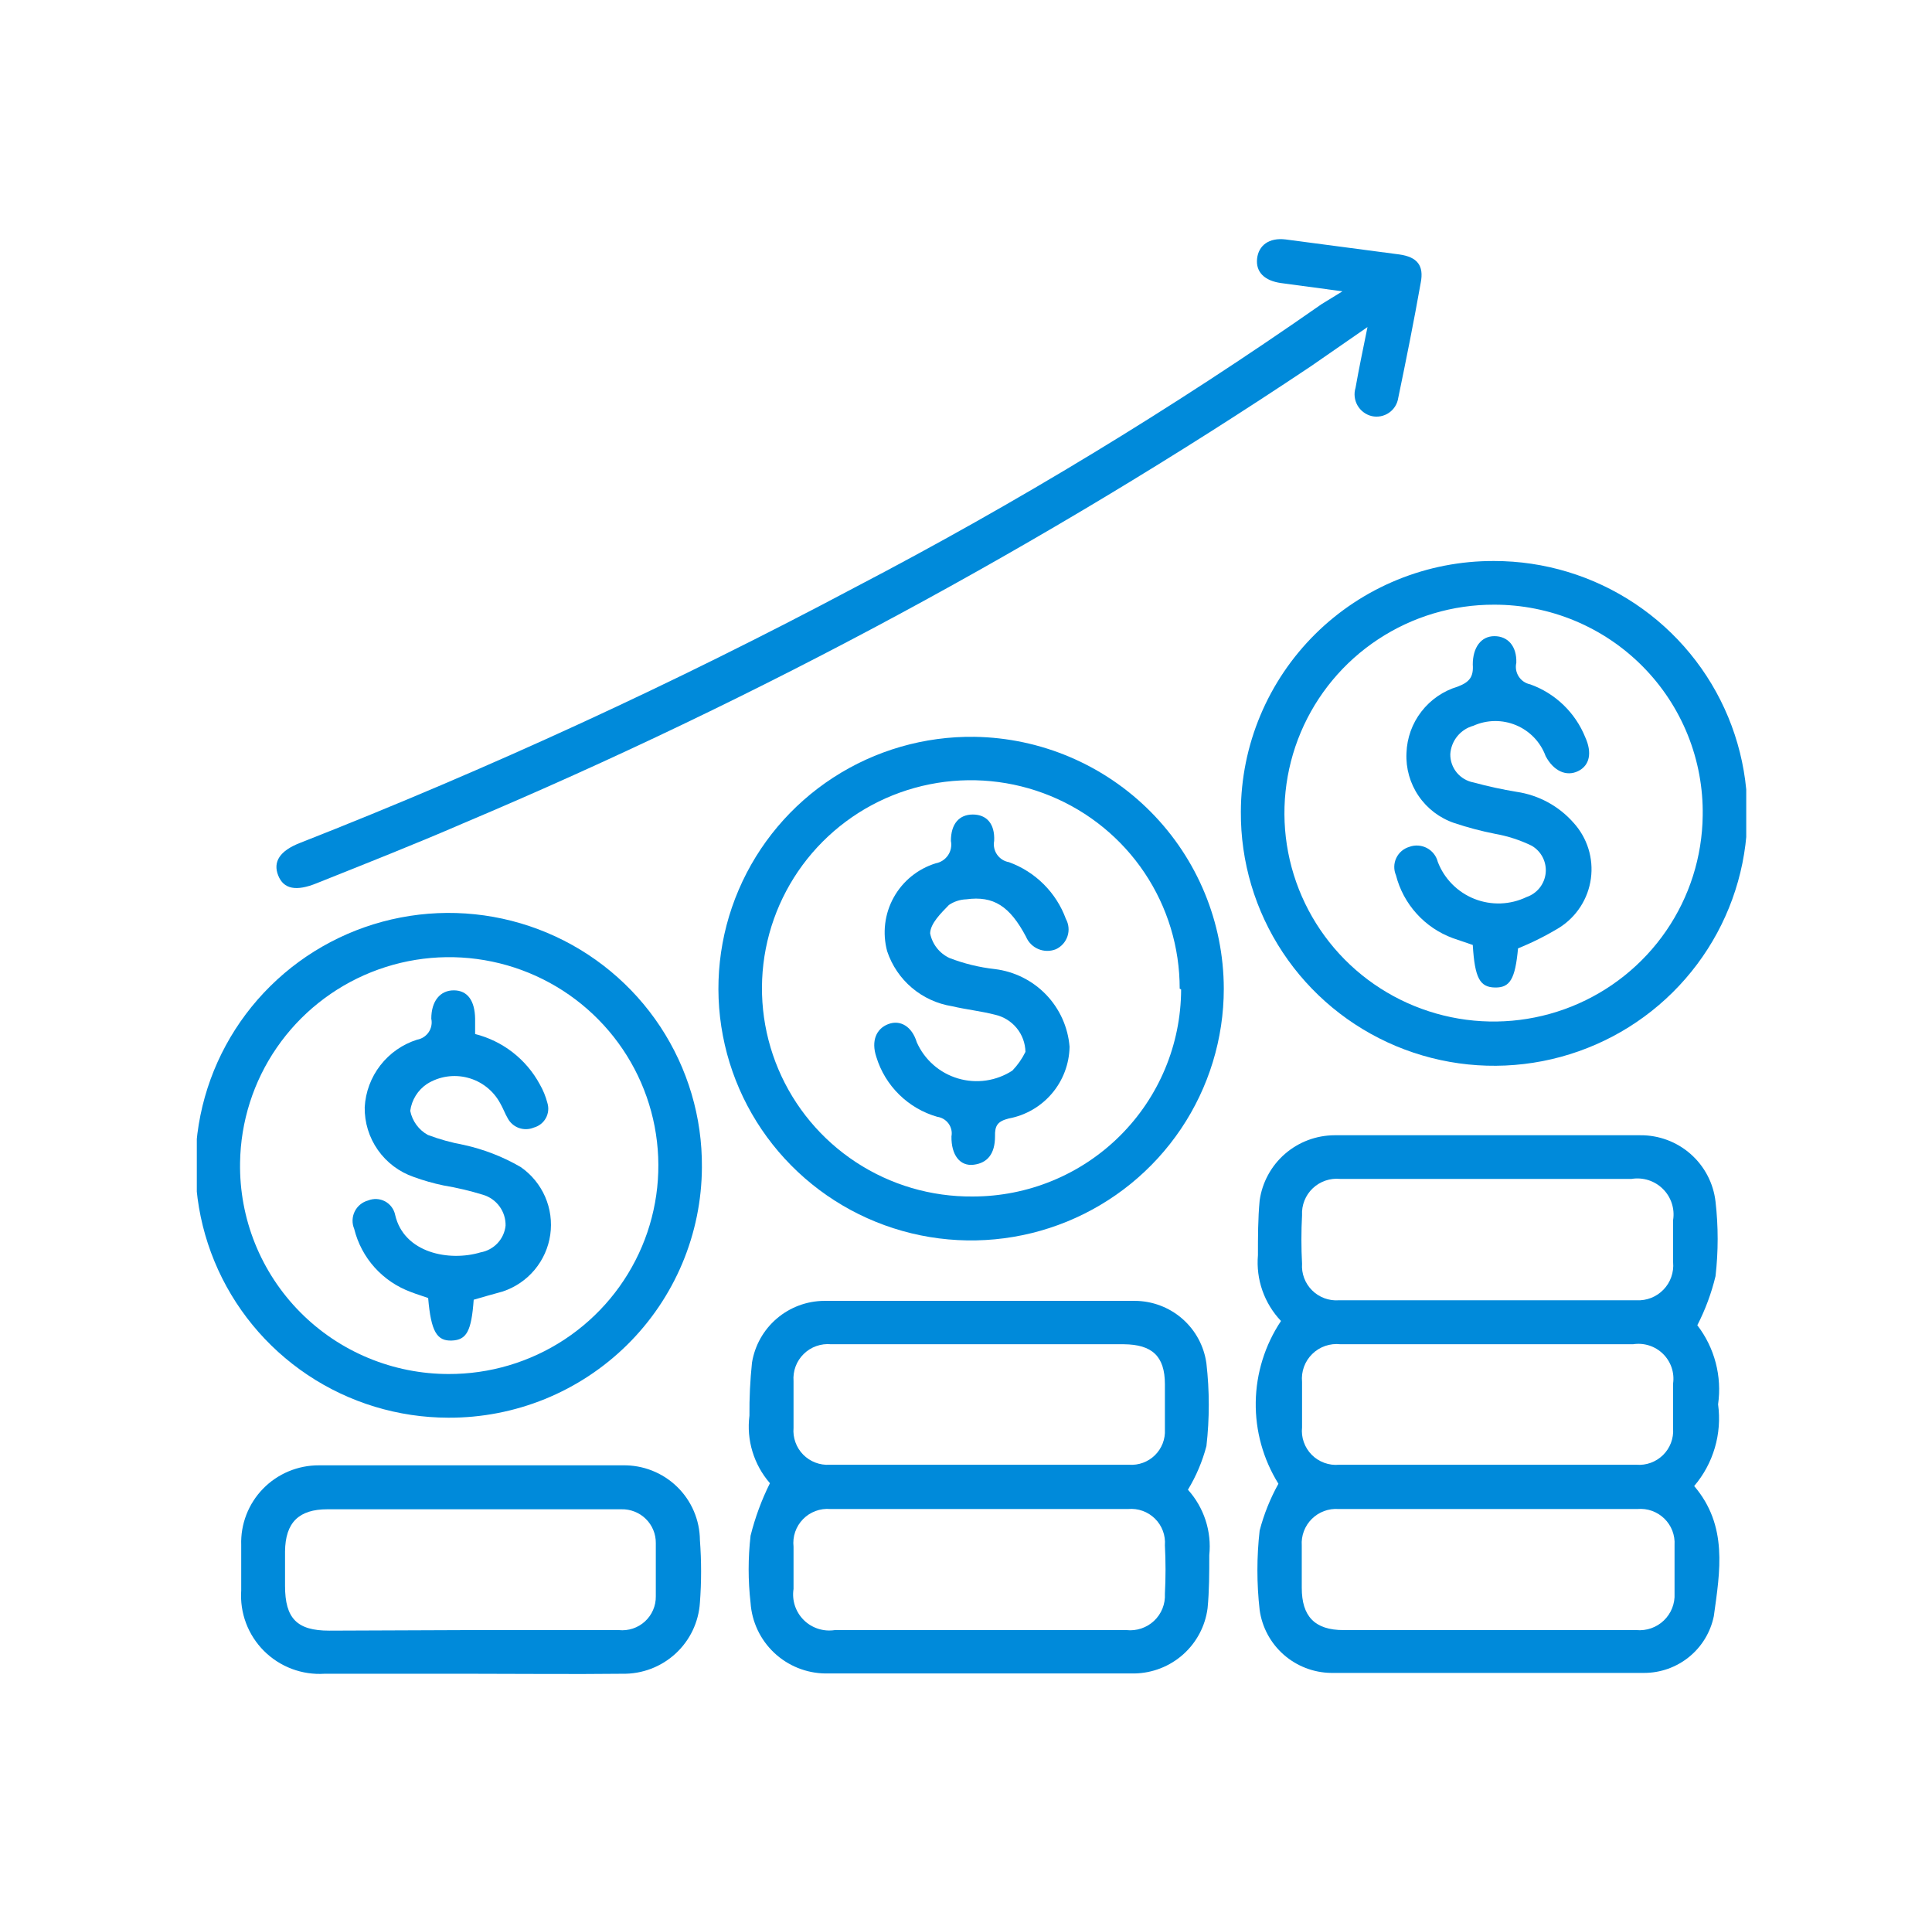 <?xml version="1.0" encoding="UTF-8"?>
<svg xmlns="http://www.w3.org/2000/svg" width="101" height="100" viewBox="0 0 101 100" fill="none">
  <g clip-path="url(#clip0_2565_1229)">
    <path d="M66.833 77.554C66.035 76.272 65.623 74.789 65.647 73.281C65.671 71.772 66.129 70.303 66.967 69.046C66.534 68.591 66.203 68.048 65.995 67.456C65.787 66.863 65.708 66.233 65.762 65.608C65.762 64.659 65.762 63.696 65.851 62.747C65.984 61.805 66.452 60.942 67.17 60.316C67.889 59.69 68.809 59.343 69.764 59.338C75.089 59.338 80.415 59.338 85.741 59.338C86.712 59.328 87.652 59.677 88.38 60.318C89.108 60.958 89.573 61.845 89.683 62.806C89.832 64.102 89.832 65.409 89.683 66.704C89.469 67.594 89.15 68.455 88.731 69.269C89.179 69.851 89.506 70.517 89.692 71.227C89.879 71.937 89.921 72.677 89.817 73.404C89.921 74.163 89.864 74.936 89.648 75.671C89.433 76.407 89.065 77.089 88.567 77.673C90.337 79.748 89.921 82.12 89.594 84.476C89.422 85.313 88.966 86.066 88.301 86.606C87.637 87.146 86.806 87.441 85.949 87.441C80.519 87.441 75.075 87.441 69.585 87.441C68.671 87.428 67.791 87.089 67.106 86.485C66.421 85.881 65.976 85.053 65.851 84.15C65.695 82.771 65.695 81.379 65.851 80C66.074 79.147 66.404 78.325 66.833 77.554ZM77.856 61.62H70.061C69.801 61.594 69.537 61.625 69.29 61.71C69.042 61.795 68.816 61.932 68.626 62.112C68.437 62.292 68.289 62.511 68.193 62.754C68.096 62.997 68.054 63.257 68.068 63.518C68.023 64.362 68.023 65.208 68.068 66.052C68.05 66.308 68.088 66.564 68.178 66.804C68.268 67.044 68.409 67.262 68.591 67.443C68.773 67.624 68.991 67.765 69.232 67.855C69.473 67.945 69.73 67.982 69.987 67.964H85.547C85.809 67.978 86.071 67.936 86.316 67.84C86.56 67.744 86.78 67.597 86.962 67.408C87.144 67.22 87.284 66.995 87.37 66.748C87.457 66.501 87.49 66.239 87.466 65.978C87.466 65.237 87.466 64.496 87.466 63.77C87.513 63.476 87.488 63.175 87.395 62.892C87.302 62.609 87.143 62.352 86.931 62.143C86.719 61.933 86.46 61.776 86.176 61.685C85.891 61.595 85.589 61.572 85.294 61.62H77.856ZM77.782 85.203H85.547C85.809 85.226 86.072 85.194 86.32 85.107C86.567 85.02 86.793 84.882 86.982 84.7C87.171 84.519 87.319 84.299 87.415 84.056C87.512 83.813 87.555 83.552 87.541 83.29C87.541 82.451 87.541 81.606 87.541 80.756C87.557 80.501 87.517 80.245 87.425 80.007C87.333 79.768 87.19 79.552 87.006 79.373C86.823 79.195 86.603 79.058 86.361 78.971C86.12 78.885 85.862 78.852 85.607 78.874H69.972C69.716 78.856 69.458 78.893 69.217 78.983C68.977 79.073 68.758 79.213 68.576 79.395C68.394 79.576 68.253 79.794 68.163 80.034C68.073 80.273 68.035 80.53 68.053 80.785C68.053 81.512 68.053 82.268 68.053 82.994C68.053 84.476 68.722 85.203 70.24 85.203H77.782ZM77.782 70.262H70.076C69.808 70.232 69.536 70.262 69.281 70.35C69.025 70.438 68.793 70.582 68.601 70.771C68.408 70.96 68.26 71.189 68.168 71.442C68.076 71.695 68.042 71.965 68.068 72.233C68.068 73.019 68.068 73.804 68.068 74.605C68.04 74.866 68.071 75.13 68.159 75.377C68.246 75.625 68.387 75.851 68.571 76.038C68.756 76.225 68.98 76.369 69.228 76.459C69.475 76.55 69.739 76.585 70.002 76.561H85.547C85.802 76.581 86.057 76.546 86.297 76.459C86.537 76.371 86.755 76.234 86.937 76.055C87.119 75.877 87.26 75.662 87.351 75.424C87.443 75.187 87.482 74.933 87.466 74.679C87.466 73.893 87.466 73.093 87.466 72.307C87.504 72.026 87.476 71.739 87.384 71.471C87.291 71.202 87.137 70.959 86.933 70.76C86.729 70.561 86.482 70.413 86.21 70.326C85.939 70.24 85.65 70.218 85.369 70.262H77.782Z" fill="#008ADA"></path>
    <path d="M40.25 77.525C39.832 77.045 39.522 76.482 39.337 75.874C39.152 75.267 39.098 74.627 39.179 73.997C39.171 73.071 39.215 72.146 39.312 71.225C39.457 70.328 39.916 69.511 40.608 68.92C41.299 68.328 42.179 68 43.091 67.994C48.506 67.994 53.916 67.994 59.321 67.994C60.237 67.997 61.122 68.33 61.811 68.932C62.5 69.534 62.947 70.365 63.069 71.27C63.233 72.703 63.233 74.15 63.069 75.583C62.858 76.386 62.533 77.155 62.102 77.866C62.518 78.327 62.831 78.87 63.024 79.46C63.216 80.05 63.282 80.673 63.218 81.29C63.218 82.209 63.218 83.157 63.129 84.061C63.008 84.992 62.555 85.848 61.853 86.474C61.152 87.1 60.247 87.453 59.306 87.47C53.921 87.47 48.536 87.47 43.151 87.47C42.152 87.458 41.195 87.071 40.47 86.387C39.745 85.703 39.305 84.772 39.238 83.78C39.104 82.612 39.104 81.434 39.238 80.267C39.475 79.319 39.814 78.4 40.25 77.525ZM51.184 85.203H58.889C59.151 85.231 59.416 85.202 59.665 85.118C59.915 85.034 60.143 84.898 60.334 84.717C60.525 84.537 60.675 84.317 60.772 84.073C60.869 83.829 60.912 83.567 60.898 83.305C60.942 82.461 60.942 81.615 60.898 80.771C60.918 80.515 60.882 80.258 60.793 80.018C60.703 79.777 60.562 79.559 60.38 79.379C60.197 79.198 59.977 79.059 59.735 78.972C59.493 78.885 59.235 78.851 58.979 78.874H43.403C43.141 78.852 42.877 78.889 42.63 78.981C42.383 79.074 42.16 79.219 41.977 79.408C41.794 79.596 41.654 79.823 41.569 80.071C41.484 80.32 41.455 80.584 41.484 80.845C41.484 81.586 41.484 82.327 41.484 83.053C41.439 83.346 41.463 83.645 41.555 83.927C41.648 84.208 41.805 84.464 42.015 84.674C42.225 84.883 42.482 85.04 42.765 85.132C43.047 85.224 43.348 85.248 43.641 85.203H51.184ZM51.184 70.262H43.448C43.187 70.237 42.923 70.27 42.675 70.358C42.428 70.445 42.203 70.586 42.016 70.77C41.829 70.953 41.684 71.175 41.592 71.421C41.501 71.666 41.464 71.928 41.484 72.189C41.484 72.999 41.484 73.814 41.484 74.634C41.462 74.889 41.496 75.145 41.583 75.386C41.669 75.627 41.807 75.846 41.986 76.029C42.165 76.212 42.382 76.354 42.622 76.446C42.861 76.538 43.118 76.577 43.374 76.561H59.023C59.271 76.578 59.52 76.543 59.753 76.457C59.986 76.371 60.199 76.237 60.376 76.063C60.553 75.889 60.691 75.68 60.781 75.449C60.871 75.218 60.911 74.971 60.898 74.723C60.898 73.923 60.898 73.137 60.898 72.352C60.898 70.87 60.213 70.277 58.755 70.262H51.184Z" fill="#008ADA"></path>
    <path d="M70.18 15.227L66.982 14.797C66.104 14.679 65.643 14.219 65.717 13.523C65.792 12.826 66.342 12.411 67.205 12.515L73.155 13.3C74.093 13.434 74.45 13.879 74.271 14.783C73.914 16.798 73.512 18.799 73.096 20.8C73.073 20.956 73.018 21.105 72.935 21.238C72.852 21.372 72.742 21.486 72.612 21.575C72.482 21.665 72.335 21.726 72.18 21.756C72.025 21.786 71.866 21.783 71.712 21.749C71.556 21.712 71.41 21.643 71.282 21.547C71.153 21.451 71.046 21.329 70.967 21.191C70.888 21.052 70.837 20.898 70.82 20.739C70.802 20.58 70.817 20.42 70.865 20.267C71.043 19.259 71.251 18.266 71.489 17.095L68.514 19.155C54.541 28.497 39.707 36.492 24.213 43.034C21.684 44.13 19.126 45.138 16.567 46.161C15.481 46.606 14.826 46.472 14.544 45.761C14.261 45.05 14.618 44.471 15.689 44.056C25.596 40.164 35.272 35.711 44.668 30.716C53.123 26.307 61.282 21.356 69.094 15.894L70.18 15.227Z" fill="#008ADA"></path>
    <path d="M23.44 74.101C20.817 74.098 18.255 73.319 16.078 71.863C13.9 70.407 12.206 68.34 11.209 65.923C10.212 63.506 9.958 60.849 10.479 58.288C11 55.727 12.273 53.378 14.136 51.539C15.998 49.7 18.367 48.453 20.942 47.957C23.516 47.461 26.181 47.738 28.597 48.753C31.014 49.768 33.073 51.475 34.515 53.657C35.956 55.84 36.715 58.4 36.694 61.013C36.686 62.739 36.337 64.448 35.667 66.04C34.997 67.632 34.018 69.077 32.788 70.292C31.557 71.507 30.098 72.469 28.494 73.123C26.89 73.776 25.172 74.109 23.44 74.101ZM23.44 71.818C25.598 71.827 27.71 71.199 29.511 70.014C31.311 68.828 32.719 67.139 33.558 65.157C34.397 63.176 34.628 60.992 34.223 58.88C33.818 56.768 32.795 54.822 31.282 53.289C29.77 51.755 27.836 50.701 25.724 50.261C23.611 49.82 21.416 50.012 19.413 50.813C17.41 51.614 15.689 52.987 14.468 54.76C13.247 56.532 12.58 58.626 12.55 60.776C12.527 62.22 12.792 63.654 13.331 64.995C13.871 66.336 14.673 67.556 15.691 68.584C16.709 69.612 17.922 70.428 19.261 70.983C20.599 71.538 22.035 71.822 23.484 71.818H23.44Z" fill="#008ADA"></path>
    <path d="M63.977 51.675C63.977 54.286 63.197 56.837 61.738 59.005C60.278 61.174 58.204 62.86 55.78 63.851C53.356 64.842 50.691 65.092 48.124 64.57C45.556 64.047 43.203 62.776 41.363 60.917C39.523 59.059 38.279 56.697 37.79 54.132C37.3 51.567 37.587 48.915 38.615 46.514C39.642 44.112 41.363 42.069 43.559 40.644C45.754 39.219 48.326 38.477 50.946 38.513C54.416 38.567 57.725 39.977 60.163 42.439C62.6 44.9 63.97 48.217 63.977 51.675ZM61.671 51.675C61.674 49.519 61.034 47.41 59.832 45.617C58.63 43.824 56.92 42.428 54.92 41.605C52.92 40.782 50.72 40.569 48.598 40.995C46.477 41.42 44.53 42.464 43.005 43.994C41.48 45.524 40.446 47.471 40.033 49.587C39.621 51.704 39.849 53.895 40.689 55.882C41.529 57.869 42.942 59.563 44.749 60.748C46.557 61.934 48.678 62.557 50.841 62.539C53.727 62.543 56.496 61.406 58.54 59.377C60.585 57.349 61.738 54.594 61.746 51.719L61.671 51.675Z" fill="#008ADA"></path>
    <path d="M78.109 29.323C80.731 29.323 83.295 30.099 85.474 31.553C87.653 33.006 89.35 35.072 90.349 37.487C91.349 39.903 91.606 42.56 91.088 45.121C90.569 47.683 89.299 50.033 87.439 51.874C85.579 53.716 83.211 54.965 80.637 55.464C78.063 55.963 75.398 55.689 72.98 54.677C70.563 53.665 68.501 51.96 67.057 49.779C65.613 47.598 64.852 45.039 64.869 42.426C64.873 40.699 65.219 38.989 65.887 37.396C66.555 35.802 67.532 34.355 68.761 33.138C69.991 31.921 71.45 30.957 73.054 30.303C74.658 29.648 76.376 29.315 78.109 29.323ZM78.109 31.606C75.951 31.6 73.84 32.231 72.041 33.419C70.242 34.606 68.836 36.298 68 38.28C67.164 40.263 66.936 42.447 67.343 44.559C67.751 46.67 68.777 48.614 70.291 50.146C71.806 51.678 73.742 52.728 75.855 53.166C77.967 53.604 80.163 53.409 82.165 52.606C84.166 51.802 85.885 50.427 87.104 48.652C88.323 46.878 88.987 44.783 89.013 42.633C89.037 41.193 88.772 39.761 88.235 38.423C87.697 37.085 86.898 35.868 85.882 34.841C84.867 33.814 83.657 32.999 82.323 32.444C80.988 31.889 79.555 31.604 78.109 31.606Z" fill="#008ADA"></path>
    <path d="M24.555 87.485H16.969C16.385 87.522 15.801 87.435 15.254 87.229C14.707 87.023 14.211 86.703 13.798 86.29C13.386 85.878 13.066 85.382 12.861 84.837C12.656 84.291 12.571 83.709 12.61 83.127C12.61 82.327 12.61 81.541 12.61 80.756C12.592 80.214 12.684 79.674 12.88 79.169C13.076 78.663 13.373 78.202 13.752 77.813C14.131 77.424 14.585 77.116 15.086 76.906C15.588 76.696 16.127 76.589 16.671 76.591C21.967 76.591 27.263 76.591 32.559 76.591C33.082 76.581 33.602 76.675 34.089 76.867C34.576 77.059 35.019 77.345 35.394 77.709C35.769 78.073 36.068 78.507 36.273 78.987C36.478 79.467 36.586 79.982 36.59 80.504C36.672 81.589 36.672 82.679 36.59 83.765C36.525 84.784 36.069 85.74 35.315 86.433C34.561 87.126 33.569 87.502 32.544 87.485C29.881 87.515 27.233 87.485 24.555 87.485ZM24.555 85.203H32.35C32.597 85.228 32.846 85.201 33.081 85.123C33.316 85.046 33.532 84.919 33.714 84.753C33.897 84.586 34.042 84.383 34.14 84.156C34.239 83.93 34.288 83.685 34.284 83.439C34.284 82.505 34.284 81.571 34.284 80.652C34.286 80.417 34.241 80.185 34.151 79.968C34.061 79.751 33.928 79.554 33.76 79.39C33.592 79.225 33.392 79.096 33.173 79.01C32.954 78.924 32.72 78.882 32.484 78.888C32.053 78.888 31.622 78.888 31.175 78.888H17.117C15.63 78.888 14.916 79.57 14.901 81.097V82.89C14.901 84.595 15.526 85.232 17.207 85.232L24.555 85.203Z" fill="#008ADA"></path>
    <path d="M24.764 67.935C24.645 69.58 24.392 70.04 23.618 70.069C22.845 70.099 22.532 69.61 22.383 67.846C22.101 67.742 21.788 67.653 21.491 67.535C20.761 67.269 20.107 66.829 19.588 66.253C19.069 65.676 18.701 64.981 18.516 64.229C18.455 64.085 18.426 63.93 18.431 63.773C18.436 63.617 18.474 63.464 18.543 63.323C18.612 63.183 18.71 63.059 18.831 62.96C18.952 62.86 19.093 62.788 19.245 62.747C19.387 62.69 19.539 62.664 19.692 62.672C19.845 62.68 19.995 62.722 20.13 62.794C20.265 62.866 20.382 62.967 20.473 63.09C20.564 63.212 20.628 63.353 20.658 63.503C21.119 65.504 23.499 65.949 25.121 65.46C25.461 65.4 25.773 65.232 26.009 64.981C26.245 64.73 26.393 64.409 26.43 64.066C26.439 63.706 26.328 63.353 26.116 63.061C25.904 62.769 25.601 62.554 25.255 62.451C24.577 62.242 23.886 62.079 23.187 61.962C22.656 61.852 22.134 61.703 21.625 61.517C20.867 61.255 20.212 60.761 19.753 60.107C19.293 59.452 19.053 58.669 19.066 57.871C19.11 57.075 19.395 56.312 19.884 55.682C20.372 55.052 21.042 54.585 21.803 54.343C21.925 54.322 22.042 54.276 22.146 54.209C22.25 54.142 22.34 54.054 22.409 53.952C22.479 53.85 22.527 53.734 22.55 53.613C22.574 53.492 22.573 53.367 22.547 53.246C22.547 52.327 23.008 51.764 23.722 51.764C24.436 51.764 24.823 52.297 24.838 53.246V54.047C25.552 54.227 26.221 54.554 26.803 55.005C27.384 55.457 27.865 56.024 28.215 56.67C28.392 56.977 28.527 57.306 28.616 57.648C28.657 57.78 28.671 57.918 28.657 58.054C28.643 58.191 28.601 58.324 28.535 58.444C28.468 58.565 28.378 58.67 28.269 58.755C28.16 58.84 28.036 58.902 27.902 58.938C27.658 59.04 27.384 59.047 27.134 58.96C26.884 58.872 26.675 58.695 26.549 58.463C26.4 58.212 26.296 57.915 26.147 57.663C25.971 57.338 25.731 57.052 25.44 56.823C25.149 56.594 24.813 56.427 24.455 56.333C24.096 56.238 23.722 56.218 23.356 56.273C22.989 56.329 22.638 56.459 22.324 56.655C22.086 56.815 21.884 57.022 21.733 57.265C21.582 57.508 21.484 57.78 21.446 58.063C21.499 58.327 21.609 58.577 21.768 58.795C21.927 59.012 22.132 59.193 22.369 59.323C22.977 59.551 23.604 59.725 24.243 59.842C25.289 60.071 26.293 60.461 27.218 60.998C27.781 61.387 28.223 61.925 28.497 62.55C28.77 63.175 28.863 63.864 28.766 64.54C28.669 65.215 28.385 65.85 27.946 66.374C27.507 66.898 26.931 67.289 26.281 67.505C25.701 67.668 25.255 67.787 24.764 67.935Z" fill="#008ADA"></path>
    <path d="M53.608 54.98C53.599 54.526 53.438 54.087 53.149 53.735C52.86 53.383 52.462 53.138 52.017 53.038C51.273 52.846 50.529 52.772 49.77 52.594C48.995 52.47 48.268 52.137 47.67 51.63C47.072 51.123 46.625 50.461 46.378 49.718C46.123 48.773 46.245 47.766 46.72 46.909C47.194 46.052 47.984 45.412 48.922 45.123C49.051 45.099 49.174 45.049 49.284 44.976C49.394 44.904 49.488 44.81 49.561 44.702C49.635 44.593 49.685 44.471 49.711 44.342C49.737 44.213 49.737 44.081 49.711 43.953C49.711 43.063 50.142 42.574 50.856 42.574C51.57 42.574 52.017 43.048 51.972 43.953C51.948 44.076 51.95 44.203 51.976 44.327C52.002 44.45 52.053 44.566 52.125 44.67C52.197 44.773 52.289 44.861 52.395 44.929C52.502 44.997 52.621 45.043 52.745 45.064C53.428 45.312 54.048 45.706 54.562 46.218C55.076 46.73 55.472 47.348 55.721 48.029C55.796 48.166 55.843 48.317 55.858 48.473C55.873 48.629 55.855 48.786 55.806 48.934C55.757 49.083 55.678 49.22 55.574 49.337C55.47 49.454 55.342 49.549 55.2 49.615C54.906 49.733 54.577 49.73 54.285 49.608C53.992 49.486 53.76 49.254 53.638 48.962C52.79 47.362 51.942 46.813 50.514 47.006C50.19 47.018 49.875 47.12 49.607 47.302C49.19 47.732 48.64 48.266 48.625 48.785C48.68 49.064 48.8 49.326 48.976 49.55C49.151 49.774 49.378 49.953 49.636 50.074C50.397 50.367 51.191 50.562 52.002 50.652C53.024 50.776 53.972 51.247 54.685 51.987C55.398 52.728 55.832 53.691 55.914 54.713C55.898 55.608 55.573 56.47 54.993 57.154C54.413 57.837 53.614 58.3 52.73 58.463C52.15 58.612 52.002 58.834 52.017 59.397C52.017 60.316 51.615 60.791 50.901 60.879C50.187 60.968 49.725 60.376 49.74 59.397C49.762 59.281 49.759 59.162 49.733 59.047C49.706 58.932 49.657 58.823 49.588 58.728C49.518 58.632 49.43 58.552 49.328 58.491C49.227 58.43 49.114 58.391 48.997 58.374C48.246 58.159 47.562 57.76 47.007 57.213C46.45 56.667 46.04 55.991 45.813 55.247C45.531 54.402 45.813 53.765 46.438 53.528C47.063 53.291 47.673 53.646 47.926 54.476C48.126 54.929 48.422 55.332 48.794 55.659C49.166 55.986 49.605 56.228 50.081 56.369C50.556 56.51 51.057 56.547 51.548 56.476C52.039 56.405 52.508 56.228 52.924 55.959C53.201 55.67 53.432 55.34 53.608 54.98Z" fill="#008ADA"></path>
    <path d="M79.359 49.57C79.21 51.171 78.942 51.63 78.154 51.616C77.365 51.601 77.097 51.126 76.993 49.392L75.952 49.036C75.225 48.77 74.575 48.331 74.057 47.757C73.538 47.184 73.168 46.494 72.977 45.746C72.916 45.604 72.886 45.45 72.889 45.296C72.891 45.141 72.927 44.989 72.993 44.849C73.059 44.709 73.154 44.584 73.272 44.483C73.389 44.383 73.527 44.308 73.676 44.264C73.825 44.209 73.984 44.186 74.143 44.197C74.301 44.208 74.456 44.252 74.596 44.326C74.736 44.4 74.859 44.503 74.957 44.627C75.055 44.752 75.125 44.896 75.164 45.049C75.331 45.486 75.588 45.884 75.918 46.217C76.248 46.55 76.643 46.811 77.079 46.984C77.516 47.157 77.983 47.237 78.452 47.221C78.921 47.204 79.382 47.09 79.805 46.887C80.075 46.795 80.312 46.628 80.489 46.406C80.666 46.183 80.775 45.914 80.804 45.632C80.832 45.349 80.778 45.064 80.648 44.811C80.519 44.558 80.319 44.348 80.073 44.205C79.465 43.909 78.819 43.7 78.154 43.582C77.433 43.44 76.723 43.252 76.026 43.019C75.267 42.762 74.612 42.266 74.162 41.605C73.711 40.945 73.488 40.156 73.527 39.358C73.553 38.573 73.825 37.816 74.306 37.194C74.786 36.572 75.45 36.115 76.205 35.889C76.83 35.652 77.038 35.37 76.993 34.733C76.993 33.844 77.425 33.251 78.124 33.251C78.823 33.251 79.299 33.77 79.269 34.644C79.241 34.766 79.238 34.892 79.259 35.015C79.281 35.139 79.327 35.256 79.395 35.361C79.463 35.466 79.551 35.557 79.655 35.627C79.758 35.697 79.875 35.746 79.998 35.771C80.645 36.003 81.235 36.369 81.729 36.844C82.224 37.319 82.613 37.893 82.87 38.528C83.241 39.343 83.108 40.01 82.498 40.306C81.888 40.603 81.218 40.306 80.802 39.521C80.67 39.16 80.465 38.831 80.2 38.553C79.934 38.276 79.614 38.055 79.26 37.907C78.905 37.758 78.523 37.683 78.138 37.688C77.754 37.693 77.374 37.777 77.023 37.935C76.693 38.026 76.399 38.218 76.183 38.484C75.967 38.75 75.84 39.076 75.818 39.417C75.812 39.768 75.932 40.109 76.155 40.381C76.379 40.652 76.692 40.836 77.038 40.899C77.778 41.101 78.528 41.264 79.284 41.388C80.437 41.558 81.492 42.131 82.26 43.004C82.615 43.394 82.881 43.858 83.038 44.361C83.195 44.864 83.239 45.396 83.168 45.919C83.098 46.441 82.913 46.942 82.627 47.386C82.342 47.829 81.963 48.206 81.516 48.488C80.827 48.907 80.106 49.268 79.359 49.57Z" fill="#008ADA"></path>
  </g>
  <defs>
    <clipPath id="clip0_2565_1229">
      <rect width="81" height="75" fill="white" transform="translate(10.289 12.5)"></rect>
    </clipPath>
  </defs>
</svg>

